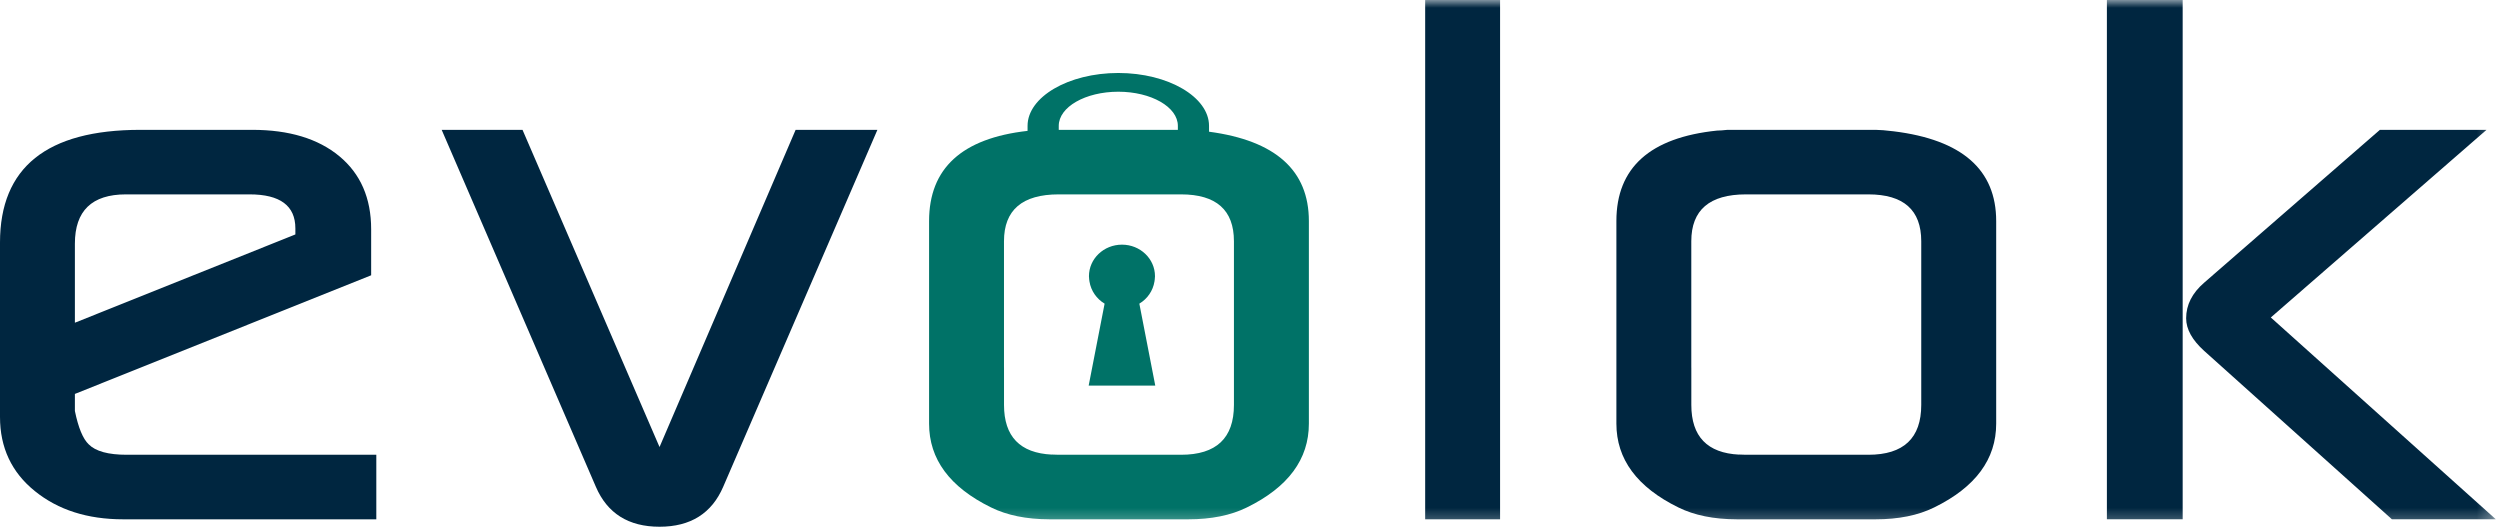 <?xml version="1.0" encoding="UTF-8"?>
<svg width="160px" height="34px" viewBox="0 0 160 34" version="1.1" xmlns="http://www.w3.org/2000/svg" xmlns:xlink="http://www.w3.org/1999/xlink">
    <!-- Generator: sketchtool 52.2 (67145) - http://www.bohemiancoding.com/sketch -->
    <title>55C0CADA-F195-4AA0-B29B-B26540DCF33D</title>
    <desc>Created with sketchtool.</desc>
    <defs>
        <polygon id="path-1" points="0 33.711 159.733 33.711 159.733 0 0 0"></polygon>
    </defs>
    <g id="Page-1" stroke="none" stroke-width="1" fill="none" fill-rule="evenodd">
        <g id="Evolok-homepage" transform="translate(-121, -3579)">
            <g id="footer" transform="translate(-23, 3518)">
                <g id="Evolok_logo_footer" transform="translate(144, 61)">
                    <path d="M4.793,20.654 L18.904,15.004 L18.904,14.617 C18.904,13.165 17.926,12.44 15.972,12.44 L8.059,12.44 C5.882,12.44 4.793,13.492 4.793,15.592 L4.793,20.654 Z M3.94088665e-05,26.684 L3.94088665e-05,15.526 C3.94088665e-05,10.715 2.994,8.31 8.983,8.31 L16.147,8.31 C18.499,8.31 20.355,8.872 21.715,9.995 C23.075,11.121 23.754,12.679 23.754,14.673 L23.754,17.618 L4.793,25.211 L4.793,26.303 C5.014,27.38 5.31,28.092 5.68,28.44 C6.121,28.884 6.931,29.105 8.111,29.105 L24.084,29.105 L24.084,33.236 L7.882,33.236 C5.601,33.236 3.72,32.635 2.232,31.431 C0.742,30.23 3.94088665e-05,28.647 3.94088665e-05,26.684 Z" id="Fill-1" fill="#002640"></path>
                    <path d="M28.267,8.31 L33.441,8.31 L42.21,28.61 L50.92,8.31 L56.154,8.31 L46.288,31.147 C45.554,32.857 44.194,33.711 42.21,33.711 C40.225,33.711 38.864,32.857 38.132,31.147 L28.267,8.31 Z" id="Fill-3" fill="#002640"></path>
                    <mask id="mask-2" fill="white">
                        <use xlink:href="#path-1"></use>
                    </mask>
                    <g id="Clip-6"></g>
                    <polygon id="Fill-5" fill="#002640" mask="url(#mask-2)" points="91.211 33.235 96.005 33.235 96.005 -0 91.211 -0"></polygon>
                    <path d="M139.913,20.369 C139.913,21.065 140.297,21.762 141.069,22.458 L153.083,33.235 L159.733,33.235 L145.332,20.318 L159.136,8.31 L152.312,8.31 L141.069,18.09 C140.297,18.755 139.913,19.515 139.913,20.369 Z M134.841,33.235 L139.691,33.235 L139.691,0 L134.841,0 L134.841,33.235 Z" id="Fill-7" fill="#002640" mask="url(#mask-2)"></path>
                    <path d="M122.96,25.915 C122.96,28.042 121.83,29.105 119.574,29.105 L115.186,29.105 L111.743,29.105 C111.592,29.105 111.448,29.099 111.308,29.09 L111.308,29.096 C109.268,28.996 108.245,27.937 108.245,25.915 L108.245,23.528 L108.243,23.528 L108.243,15.44 C108.243,13.44 109.41,12.44 111.743,12.44 L119.574,12.44 C121.83,12.44 122.96,13.44 122.96,15.44 L122.96,25.915 Z M121.197,8.404 C120.682,8.341 120.295,8.31 120.039,8.31 L110.559,8.31 C110.264,8.341 110.043,8.357 109.897,8.357 C105.599,8.8 103.449,10.731 103.449,14.149 L103.449,23.435 L103.449,24.067 L103.449,27.111 C103.449,29.39 104.772,31.179 107.418,32.477 C108.439,32.981 109.681,33.232 111.138,33.235 L111.138,33.236 L111.165,33.236 L115.472,33.236 L120.039,33.236 C121.508,33.236 122.759,32.984 123.786,32.477 C126.433,31.179 127.756,29.39 127.756,27.111 L127.756,14.149 C127.756,10.858 125.569,8.944 121.197,8.404 Z" id="Fill-8" fill="#002640" mask="url(#mask-2)"></path>
                    <path d="M69.675,24.678 L70.695,19.434 C70.183,19.127 69.822,18.615 69.726,18.016 C69.71,17.923 69.699,17.828 69.697,17.732 C69.696,17.722 69.694,17.712 69.694,17.702 C69.694,17.7 69.694,17.698 69.694,17.696 C69.694,17.689 69.693,17.683 69.693,17.676 C69.693,16.561 70.638,15.658 71.805,15.658 L71.805,15.658 L71.806,15.658 L71.807,15.658 L71.807,15.658 C72.974,15.658 73.919,16.561 73.919,17.676 C73.919,17.683 73.918,17.689 73.918,17.696 C73.918,17.698 73.919,17.7 73.919,17.702 C73.919,17.712 73.915,17.722 73.915,17.732 C73.912,17.828 73.902,17.923 73.886,18.016 C73.79,18.615 73.429,19.127 72.918,19.434 L73.937,24.678 L69.675,24.678 Z M78.972,25.915 C78.972,28.042 77.842,29.105 75.586,29.105 L71.198,29.105 L67.755,29.105 C67.604,29.105 67.46,29.099 67.32,29.09 L67.32,29.095 C65.28,28.996 64.257,27.938 64.257,25.915 L64.257,23.528 L64.255,23.528 L64.255,15.441 C64.255,13.441 65.422,12.44 67.755,12.44 L75.586,12.44 C77.842,12.44 78.972,13.441 78.972,15.441 L78.972,25.915 Z M71.572,5.87 C73.676,5.87 75.383,6.848 75.383,8.053 L75.383,8.31 L67.76,8.31 L67.76,8.053 C67.76,6.848 69.465,5.87 71.572,5.87 Z M77.378,8.429 L77.378,8.052 C77.378,6.216 74.778,4.671 71.572,4.671 C68.363,4.671 65.764,6.216 65.764,8.052 L65.764,8.376 C61.565,8.848 59.461,10.77 59.461,14.15 L59.461,23.435 L59.461,24.066 L59.461,27.111 C59.461,29.39 60.784,31.179 63.431,32.477 C64.452,32.981 65.694,33.232 67.15,33.235 L67.15,33.236 L67.178,33.236 L71.484,33.236 L76.051,33.236 C77.52,33.236 78.771,32.984 79.798,32.477 C82.445,31.179 83.768,29.39 83.768,27.111 L83.768,14.15 C83.768,10.902 81.634,8.997 77.378,8.429 Z" id="Fill-9" fill="#007267" mask="url(#mask-2)"></path>
                </g>
            </g>
        </g>
    </g>
</svg>